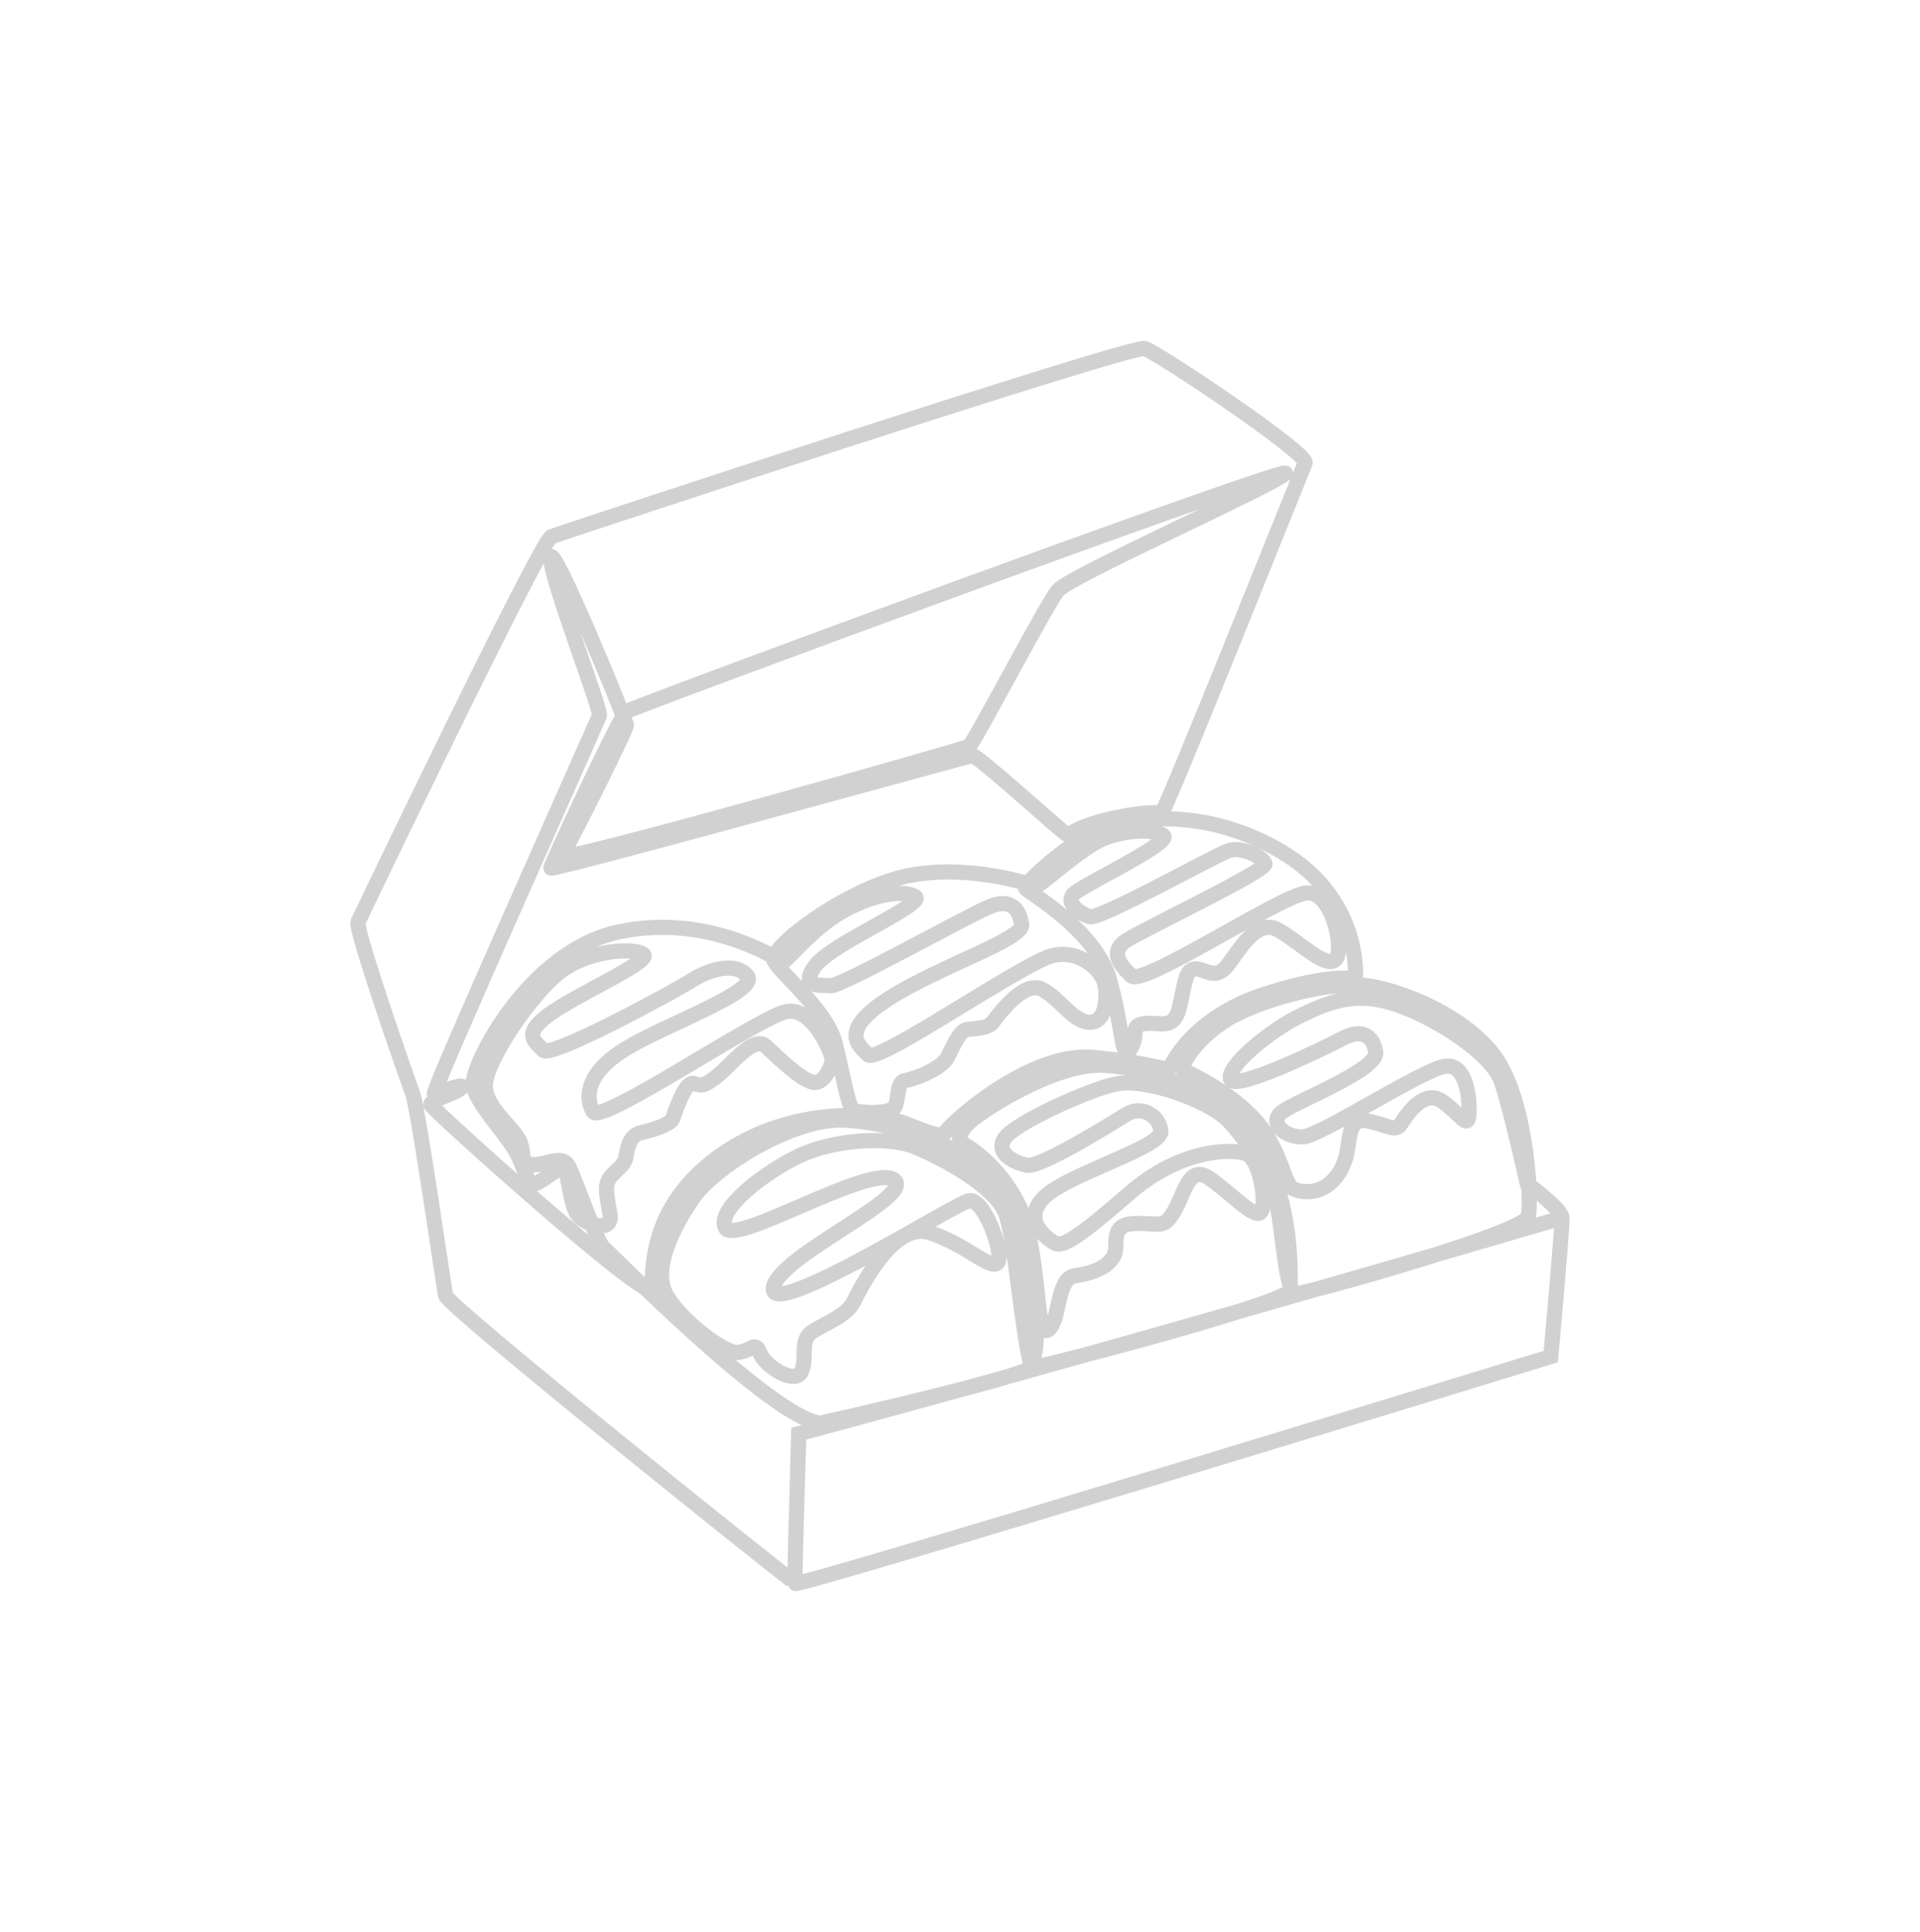 <?xml version="1.0" encoding="UTF-8"?>
<svg id="svg2" xmlns="http://www.w3.org/2000/svg" viewBox="0 0 4430.23 4458.67">
  <defs>
    <style>
      .cls-1 {
        fill: none;
        opacity: .2;
        stroke: #211d1d;
        stroke-miterlimit: 4.04;
        stroke-width: 35px;
      }
    </style>
  </defs>
  <path id="path20" class="cls-1" d="M1826.41,3646.53c-42.49-30.35-793.8-632.65-798.35-656.93-4.55-24.29-63.73-434.02-75.88-465.88-12.13-31.87-133.54-379.38-125.95-396.08,7.58-16.69,421.86-880.15,446.14-889.27,24.29-9.09,1338.46-443.11,1368.81-434.02,30.34,9.12,379.38,242.81,370.29,264.06-9.12,21.25-323.24,807.32-330.83,807.32s-47.05-3.03-122.91,15.17c-75.89,18.21-88.02,36.42-95.61,34.9-7.61-1.51-206.4-183.62-218.54-182.1-12.13,1.51-974.25,268.6-972.73,259.5,1.51-9.1,159.34-350.55,174.51-361.17,15.18-10.62,1547.88-576.66,1520.55-549.33-27.3,27.3-497.75,236.72-525.05,270.11-27.33,33.38-194.25,353.58-204.87,359.65-10.62,6.07-956.04,274.67-940.87,253.42,15.18-21.25,150.24-291.37,150.24-301.98s-174.51-434-174.51-385.45,116.84,349.02,112.29,362.68c-4.55,13.66-391.02,875.11-380.9,873.09,10.12-2.03,73.86-27.32,62.73-14.16-11.13,13.15-73.85,28.32-70.82,39.45,3.03,11.12,502.81,459.81,508.87,424.91,6.07-34.9-12.13-186.66,159.34-308.06,171.48-121.4,371.8-94.08,420.35-75.88,48.57,18.21,91.05,39.46,100.16,21.25,9.11-18.21,193.16-185.14,338.61-171.48,145.48,13.67,171.27,33.39,177.35,24.29,6.05-9.11,51.6-116.85,223.06-171.48,171.49-54.63,204.88-26.7,205.64-40.29.74-13.58,7.31-182.8-171.74-288.01-179.08-105.21-348.02-76.88-414.79-51.59-66.77,25.29-183.12,127.47-174.01,137.59,9.1,10.12,160.86,96.11,193.23,210.43,32.37,114.32,27.3,193.24,48.56,158.84,21.25-34.41-4.05-52.61,31.36-57.67,35.41-5.06,67.78,17.2,80.95-36.42,13.15-53.62,13.15-89.03,36.4-90.04,23.28-1,46.56,28.33,74.87-8.09,28.32-36.42,67.78-110.27,118.36-80.93,50.58,29.34,105.22,85.99,129.51,68.79,24.26-17.19-5.07-163.13-67.29-154.79-62.22,8.35-375.58,216.11-402.14,191.14-26.56-24.97-51.6-56.08-11.39-81.88,40.23-25.79,324.01-160.85,319.43-176.79-4.55-15.94-53.1-40.21-83.45-30.35s-298.18,160.1-320.97,152.51c-22.76-7.58-56.14-31.1-37.93-51.59,18.21-20.49,230.67-119.13,207.89-135.82-22.76-16.69-90.29-12.14-138.85,7.58-48.56,19.73-142.66,106.23-152.51,107.75-9.86,1.51-144.92-49.32-288.32-24.28-143.4,25.04-333.85,168.44-318.68,198.03,15.17,29.59,121.4,114.57,140.37,188.17,18.97,73.61,30.35,151,43.25,157.07,12.9,6.07,88.78,9.86,96.37-9.86,7.58-19.73,3.79-56.91,22.76-59.18,18.97-2.28,84.22-26.56,97.89-53.87,13.65-27.32,28.07-61.46,44.77-63.74,16.69-2.27,47.8-1.51,59.18-16.69,11.38-15.17,70.57-96.36,112.28-76.64,41.74,19.73,72.85,76.64,111.54,76.64s40.97-58.43,34.92-88.02c-6.08-29.59-54.64-80.43-119.9-66.01-65.25,14.42-404.42,251.15-426.42,229.15-22-22.01-69.05-56.15,50.08-131.27,119.13-75.12,310.33-135.82,304.26-169.96-6.06-34.14-23.52-62.22-76.63-39.46-53.12,22.76-342.96,184.38-364.2,181.35-21.25-3.04-72.85,7.58-36.42-44.77,36.42-52.35,262.53-145.68,230.66-161.61-31.87-15.94-98.64-3.79-168.44,35.67-69.81,39.45-129,117.6-136.58,115.33-7.59-2.28-167.69-113.06-377.11-69.05-209.42,44.02-340.69,308.06-336.88,352.07,3.79,44.01,83.46,118.37,106.22,169.96,22.77,51.6,20.49,69.04,45.53,55.39,25.04-13.65,53.87-45.53,62.98-18.21,9.1,27.31,11.38,83.46,32.62,100.91,21.25,17.46,75.88,34.15,68.28-9.1-7.58-43.25-12.89-65.25-.75-82.7,12.13-17.46,33.38-27.32,37.17-47.05,3.79-19.73,7.59-51.59,34.9-57.66,27.32-6.07,69.8-18.97,74.36-34.14,4.55-15.17,27.32-81.95,45.53-79.68,18.21,2.28,18.21,12.14,53.12-14.42,34.9-26.55,86.49-97.88,115.33-71.32,28.83,26.55,88.77,85.73,114.57,83.46,25.79-2.28,39.46-45.53,38.69-54.63-.76-9.1-43.25-122.16-106.99-108.51-63.73,13.66-426.42,261.02-444.63,230.66-18.21-30.35-18.21-87.25,72.09-143.4,90.29-56.15,311.09-133.68,283.77-169.27-27.32-35.59-92.56-13.58-127.47,9.17-34.9,22.76-326.26,181.35-343.72,161.62-17.45-19.73-50.08-34.9,12.14-81.19,62.21-46.29,235.22-122.16,220.04-138.85-15.17-16.7-118.37-13.67-187.42,34.9-69.04,48.56-177.54,210.39-178.3,265.57-.77,55.16,72.08,100.92,81.95,136.57,9.86,35.66-2.28,44.77,28.07,47.05,30.35,2.28,68.28-27.32,84.22,7.58,15.94,34.91,62.97,169.97,77.4,182.87,14.42,12.9,390.94,394.93,500.02,405.94,5.62.57,466.46-105.7,482.57-125.95,39.01-49.07,8.09-272.65-48.56-390.01-56.66-117.36-262.03-179.07-380.39-183.11-118.37-4.05-297.44,109.26-346,180.08-48.56,70.81-84.55,150.28-68.79,206.37,15.76,56.11,139.61,154.79,172.99,149.73,33.39-5.06,39.42-27.31,50.57,2.03,11.15,29.34,79.94,73.85,95.12,42.49,15.17-31.36-6.07-72.84,26.3-93.07,32.37-20.23,77.9-36.42,94.09-67.78,16.19-31.37,92.07-188.18,177.05-159.85,84.98,28.32,140.63,88.01,155.8,68.79,15.18-19.22-31.36-150.74-66.77-142.65-35.41,8.1-457.28,275.18-451.21,202.34,6.07-72.84,332.85-213.46,278.21-250.9-54.63-37.43-366.22,152.76-388.49,111.29-22.25-41.48,86-125.45,166.93-164.9,80.93-39.46,207.39-47.55,270.12-22.26,62.72,25.29,185.14,91.05,209.42,153.77,24.28,62.73,44.42,354.65,64.66,354.65s591.82-149.01,591.82-177.97c0-43.46,6.17-194.89-66.68-324.38-72.82-129.49-243.27-186.32-360.16-194.24-116.86-7.92-296.41,112.29-317.65,135.56-21.25,23.26-21.25,37.43-14.17,42.49,7.08,5.06,82.96,44.51,132.53,144.67,49.57,100.15,37.44,306.54,66.77,288.33,29.36-18.21,19.23-119.38,62.71-125.45,43.52-6.07,76.3-20.24,89.74-45.53,13.45-25.29-12.84-72.85,47.84-74.86,60.72-2.03,64.77,13.15,89.03-24.28,24.29-37.44,34.4-112.3,80.95-81.95,46.53,30.35,104.2,94.08,120.36,80.93,16.21-13.16,1.01-125.45-34.4-136.58-35.38-11.13-150.73-10.12-269.1,93.08-118.36,103.19-153.77,124.44-171.99,113.31-18.21-11.13-76.88-53.62-22.24-106.23,54.61-52.6,270.11-114.32,268.08-150.74-2.03-36.41-44.53-61.71-79.94-39.45-35.38,22.26-198.28,123.42-228.63,117.36-30.35-6.07-74.86-28.33-51.6-62.73,23.28-34.4,198.28-114.32,260.01-125.45,61.7-11.12,182.09,29.34,237.74,69.81,55.65,40.47,119.38,160.86,131.51,215.49,12.16,54.63,19.24,198.27,42.52,199.29,23.28,1.01,528.73-140.64,536.32-178.57,7.61-37.94-2.16-239.24-64.38-348.5-62.22-109.26-236.23-178.06-319.19-185.14-82.95-7.08-240.78,35.41-312.61,79.92-71.83,44.51-113.3,111.29-97.11,118.36,16.19,7.08,145.67,66.77,195.24,157.83,49.57,91.04,30.37,116.34,80.95,120.39,50.58,4.04,82.95-35.41,95.09-75.88,12.16-40.47,3.04-96.11,50.58-87.01,47.57,9.1,64.74,27.32,77.91,6.07,13.15-21.25,53.62-81.95,96.1-50.59,42.5,31.37,55.65,59.69,59.7,35.41,4.05-24.28,0-130.51-58.69-116.35-58.66,14.16-281.26,157.83-321.71,161.87-40.48,4.04-83.97-32.38-49.57-57.67,34.4-25.29,221.55-97.12,215.48-137.59-6.08-40.47-34.4-53.62-74.87-32.38-40.45,21.25-248.86,123.43-259.98,95.1-11.15-28.32,91.03-113.31,162.87-147.7,71.83-34.39,129.51-55.64,221.55-24.28,92.07,31.35,219.53,114.32,240.78,178.05,21.25,63.73,59.65,235.35,59.65,235.35,0,0,78.95,57.03,79.97,78.27,1.01,21.25-25.97,320.2-25.97,320.2,0,0-1741.43,534.93-1743.71,523.55-1.8-8.98,8.67-345.57,8.67-345.58h0s650.45-172.09,1761.01-498.17"/>
</svg>